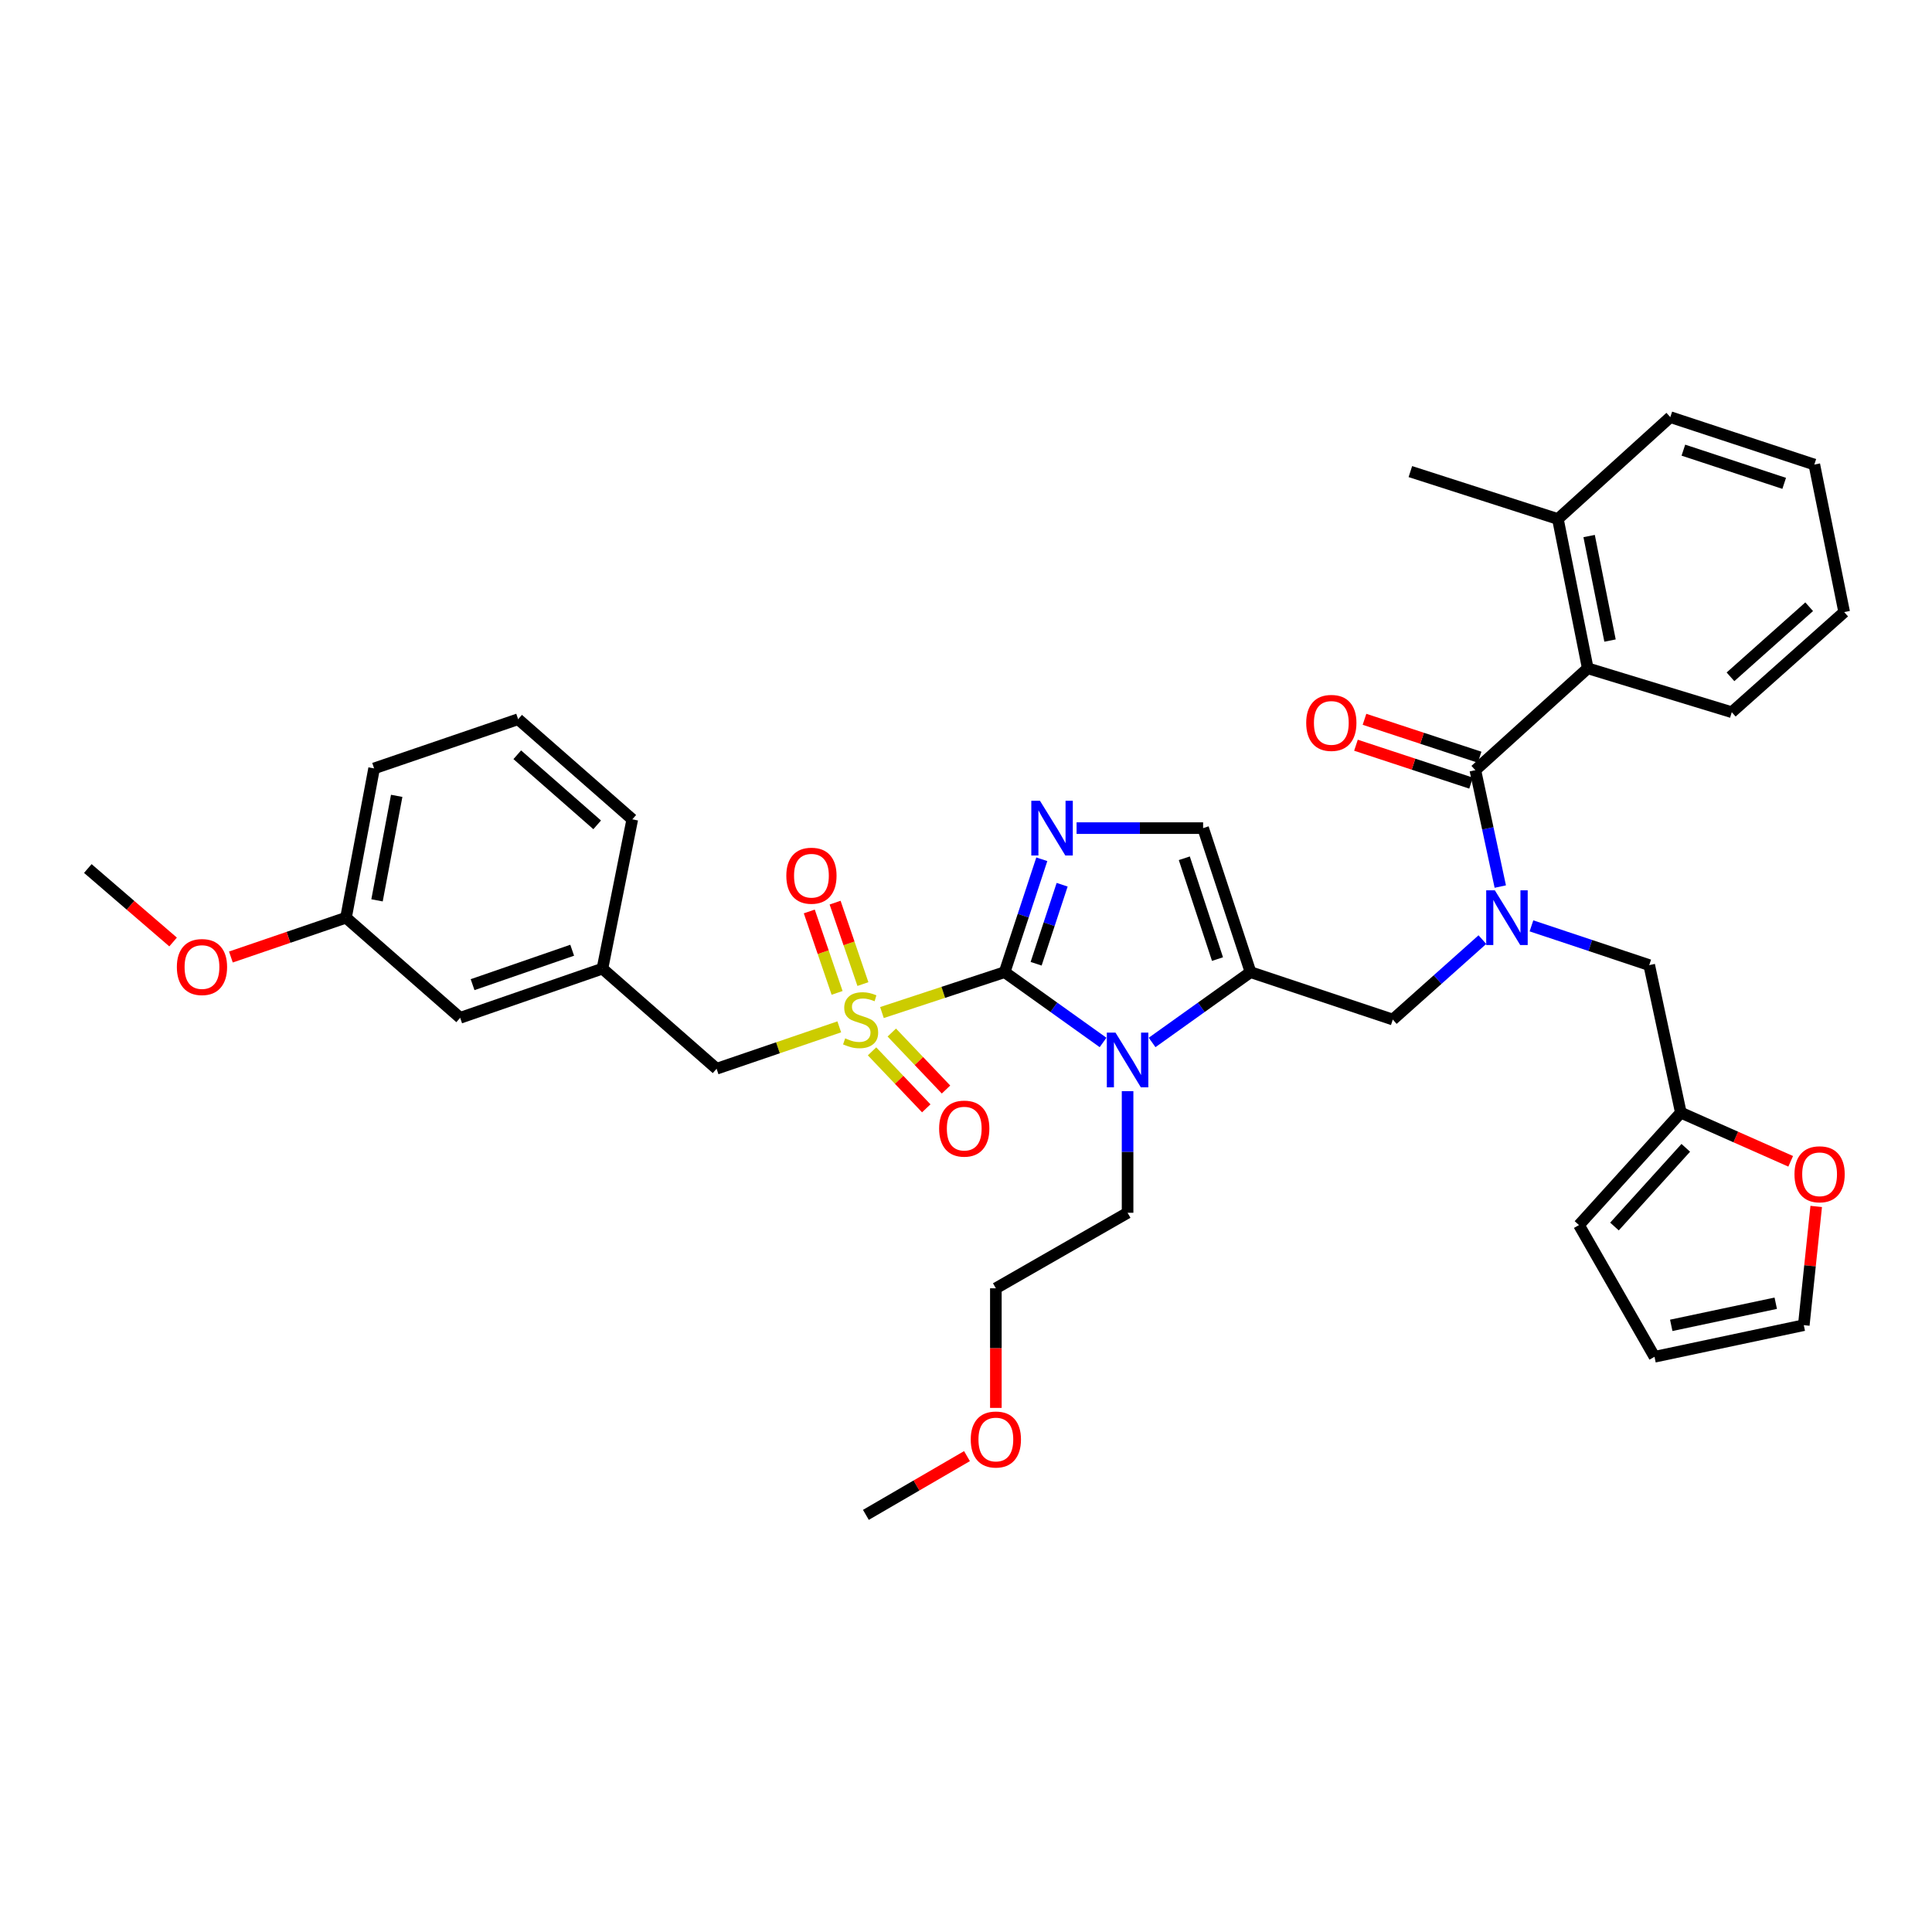 <?xml version='1.0' encoding='iso-8859-1'?>
<svg version='1.1' baseProfile='full'
              xmlns='http://www.w3.org/2000/svg'
                      xmlns:rdkit='http://www.rdkit.org/xml'
                      xmlns:xlink='http://www.w3.org/1999/xlink'
                  xml:space='preserve'
width='1000px' height='1000px' viewBox='0 0 1000 1000'>
<!-- END OF HEADER -->
<rect style='opacity:1.0;fill:#FFFFFF;stroke:none' width='1000' height='1000' x='0' y='0'> </rect>
<path class='bond-0' d='M 767.278,486.349 L 744.094,507.036' style='fill:none;fill-rule:evenodd;stroke:#0000FF;stroke-width:6px;stroke-linecap:butt;stroke-linejoin:miter;stroke-opacity:1' />
<path class='bond-0' d='M 744.094,507.036 L 720.911,527.724' style='fill:none;fill-rule:evenodd;stroke:#000000;stroke-width:6px;stroke-linecap:butt;stroke-linejoin:miter;stroke-opacity:1' />
<path class='bond-1' d='M 776.545,458.886 L 770.089,428.762' style='fill:none;fill-rule:evenodd;stroke:#0000FF;stroke-width:6px;stroke-linecap:butt;stroke-linejoin:miter;stroke-opacity:1' />
<path class='bond-1' d='M 770.089,428.762 L 763.634,398.637' style='fill:none;fill-rule:evenodd;stroke:#000000;stroke-width:6px;stroke-linecap:butt;stroke-linejoin:miter;stroke-opacity:1' />
<path class='bond-2' d='M 792.678,479.225 L 823.158,489.385' style='fill:none;fill-rule:evenodd;stroke:#0000FF;stroke-width:6px;stroke-linecap:butt;stroke-linejoin:miter;stroke-opacity:1' />
<path class='bond-2' d='M 823.158,489.385 L 853.637,499.545' style='fill:none;fill-rule:evenodd;stroke:#000000;stroke-width:6px;stroke-linecap:butt;stroke-linejoin:miter;stroke-opacity:1' />
<path class='bond-3' d='M 821.819,345.912 L 806.364,268.64' style='fill:none;fill-rule:evenodd;stroke:#000000;stroke-width:6px;stroke-linecap:butt;stroke-linejoin:miter;stroke-opacity:1' />
<path class='bond-3' d='M 833.347,331.552 L 822.529,277.462' style='fill:none;fill-rule:evenodd;stroke:#000000;stroke-width:6px;stroke-linecap:butt;stroke-linejoin:miter;stroke-opacity:1' />
<path class='bond-4' d='M 821.819,345.912 L 896.36,368.638' style='fill:none;fill-rule:evenodd;stroke:#000000;stroke-width:6px;stroke-linecap:butt;stroke-linejoin:miter;stroke-opacity:1' />
<path class='bond-5' d='M 821.819,345.912 L 763.634,398.637' style='fill:none;fill-rule:evenodd;stroke:#000000;stroke-width:6px;stroke-linecap:butt;stroke-linejoin:miter;stroke-opacity:1' />
<path class='bond-6' d='M 765.842,391.931 L 736.052,382.121' style='fill:none;fill-rule:evenodd;stroke:#000000;stroke-width:6px;stroke-linecap:butt;stroke-linejoin:miter;stroke-opacity:1' />
<path class='bond-6' d='M 736.052,382.121 L 706.262,372.311' style='fill:none;fill-rule:evenodd;stroke:#FF0000;stroke-width:6px;stroke-linecap:butt;stroke-linejoin:miter;stroke-opacity:1' />
<path class='bond-6' d='M 761.425,405.343 L 731.635,395.533' style='fill:none;fill-rule:evenodd;stroke:#000000;stroke-width:6px;stroke-linecap:butt;stroke-linejoin:miter;stroke-opacity:1' />
<path class='bond-6' d='M 731.635,395.533 L 701.846,385.723' style='fill:none;fill-rule:evenodd;stroke:#FF0000;stroke-width:6px;stroke-linecap:butt;stroke-linejoin:miter;stroke-opacity:1' />
<path class='bond-7' d='M 806.364,268.64 L 730.003,244.094' style='fill:none;fill-rule:evenodd;stroke:#000000;stroke-width:6px;stroke-linecap:butt;stroke-linejoin:miter;stroke-opacity:1' />
<path class='bond-8' d='M 806.364,268.64 L 864.55,215.907' style='fill:none;fill-rule:evenodd;stroke:#000000;stroke-width:6px;stroke-linecap:butt;stroke-linejoin:miter;stroke-opacity:1' />
<path class='bond-9' d='M 896.36,368.638 L 954.545,316.815' style='fill:none;fill-rule:evenodd;stroke:#000000;stroke-width:6px;stroke-linecap:butt;stroke-linejoin:miter;stroke-opacity:1' />
<path class='bond-9' d='M 895.696,350.32 L 936.426,314.044' style='fill:none;fill-rule:evenodd;stroke:#000000;stroke-width:6px;stroke-linecap:butt;stroke-linejoin:miter;stroke-opacity:1' />
<path class='bond-10' d='M 940.071,624.45 L 936.855,655.179' style='fill:none;fill-rule:evenodd;stroke:#FF0000;stroke-width:6px;stroke-linecap:butt;stroke-linejoin:miter;stroke-opacity:1' />
<path class='bond-10' d='M 936.855,655.179 L 933.639,685.907' style='fill:none;fill-rule:evenodd;stroke:#000000;stroke-width:6px;stroke-linecap:butt;stroke-linejoin:miter;stroke-opacity:1' />
<path class='bond-11' d='M 926.857,601.096 L 898.429,588.501' style='fill:none;fill-rule:evenodd;stroke:#FF0000;stroke-width:6px;stroke-linecap:butt;stroke-linejoin:miter;stroke-opacity:1' />
<path class='bond-11' d='M 898.429,588.501 L 870.002,575.907' style='fill:none;fill-rule:evenodd;stroke:#000000;stroke-width:6px;stroke-linecap:butt;stroke-linejoin:miter;stroke-opacity:1' />
<path class='bond-12' d='M 933.639,685.907 L 856.367,702.271' style='fill:none;fill-rule:evenodd;stroke:#000000;stroke-width:6px;stroke-linecap:butt;stroke-linejoin:miter;stroke-opacity:1' />
<path class='bond-12' d='M 919.123,674.547 L 865.033,686.002' style='fill:none;fill-rule:evenodd;stroke:#000000;stroke-width:6px;stroke-linecap:butt;stroke-linejoin:miter;stroke-opacity:1' />
<path class='bond-13' d='M 456.497,524.089 L 488.247,513.637' style='fill:none;fill-rule:evenodd;stroke:#CCCC00;stroke-width:6px;stroke-linecap:butt;stroke-linejoin:miter;stroke-opacity:1' />
<path class='bond-13' d='M 488.247,513.637 L 519.996,503.185' style='fill:none;fill-rule:evenodd;stroke:#000000;stroke-width:6px;stroke-linecap:butt;stroke-linejoin:miter;stroke-opacity:1' />
<path class='bond-14' d='M 434.405,531.497 L 402.655,542.338' style='fill:none;fill-rule:evenodd;stroke:#CCCC00;stroke-width:6px;stroke-linecap:butt;stroke-linejoin:miter;stroke-opacity:1' />
<path class='bond-14' d='M 402.655,542.338 L 370.905,553.18' style='fill:none;fill-rule:evenodd;stroke:#000000;stroke-width:6px;stroke-linecap:butt;stroke-linejoin:miter;stroke-opacity:1' />
<path class='bond-15' d='M 446.642,509.353 L 439.445,488.279' style='fill:none;fill-rule:evenodd;stroke:#CCCC00;stroke-width:6px;stroke-linecap:butt;stroke-linejoin:miter;stroke-opacity:1' />
<path class='bond-15' d='M 439.445,488.279 L 432.248,467.204' style='fill:none;fill-rule:evenodd;stroke:#FF0000;stroke-width:6px;stroke-linecap:butt;stroke-linejoin:miter;stroke-opacity:1' />
<path class='bond-15' d='M 433.279,513.916 L 426.082,492.842' style='fill:none;fill-rule:evenodd;stroke:#CCCC00;stroke-width:6px;stroke-linecap:butt;stroke-linejoin:miter;stroke-opacity:1' />
<path class='bond-15' d='M 426.082,492.842 L 418.885,471.768' style='fill:none;fill-rule:evenodd;stroke:#FF0000;stroke-width:6px;stroke-linecap:butt;stroke-linejoin:miter;stroke-opacity:1' />
<path class='bond-16' d='M 451.365,544.177 L 465.398,558.924' style='fill:none;fill-rule:evenodd;stroke:#CCCC00;stroke-width:6px;stroke-linecap:butt;stroke-linejoin:miter;stroke-opacity:1' />
<path class='bond-16' d='M 465.398,558.924 L 479.43,573.67' style='fill:none;fill-rule:evenodd;stroke:#FF0000;stroke-width:6px;stroke-linecap:butt;stroke-linejoin:miter;stroke-opacity:1' />
<path class='bond-16' d='M 461.595,534.443 L 475.627,549.19' style='fill:none;fill-rule:evenodd;stroke:#CCCC00;stroke-width:6px;stroke-linecap:butt;stroke-linejoin:miter;stroke-opacity:1' />
<path class='bond-16' d='M 475.627,549.19 L 489.659,563.936' style='fill:none;fill-rule:evenodd;stroke:#FF0000;stroke-width:6px;stroke-linecap:butt;stroke-linejoin:miter;stroke-opacity:1' />
<path class='bond-17' d='M 370.905,553.18 L 311.818,501.365' style='fill:none;fill-rule:evenodd;stroke:#000000;stroke-width:6px;stroke-linecap:butt;stroke-linejoin:miter;stroke-opacity:1' />
<path class='bond-18' d='M 179.091,474.999 L 193.636,397.727' style='fill:none;fill-rule:evenodd;stroke:#000000;stroke-width:6px;stroke-linecap:butt;stroke-linejoin:miter;stroke-opacity:1' />
<path class='bond-18' d='M 195.15,466.02 L 205.331,411.93' style='fill:none;fill-rule:evenodd;stroke:#000000;stroke-width:6px;stroke-linecap:butt;stroke-linejoin:miter;stroke-opacity:1' />
<path class='bond-19' d='M 179.091,474.999 L 238.179,526.821' style='fill:none;fill-rule:evenodd;stroke:#000000;stroke-width:6px;stroke-linecap:butt;stroke-linejoin:miter;stroke-opacity:1' />
<path class='bond-20' d='M 179.091,474.999 L 149.301,485.171' style='fill:none;fill-rule:evenodd;stroke:#000000;stroke-width:6px;stroke-linecap:butt;stroke-linejoin:miter;stroke-opacity:1' />
<path class='bond-20' d='M 149.301,485.171 L 119.511,495.343' style='fill:none;fill-rule:evenodd;stroke:#FF0000;stroke-width:6px;stroke-linecap:butt;stroke-linejoin:miter;stroke-opacity:1' />
<path class='bond-21' d='M 193.636,397.727 L 268.185,372.27' style='fill:none;fill-rule:evenodd;stroke:#000000;stroke-width:6px;stroke-linecap:butt;stroke-linejoin:miter;stroke-opacity:1' />
<path class='bond-22' d='M 596.329,539.571 L 621.8,521.378' style='fill:none;fill-rule:evenodd;stroke:#0000FF;stroke-width:6px;stroke-linecap:butt;stroke-linejoin:miter;stroke-opacity:1' />
<path class='bond-22' d='M 621.8,521.378 L 647.271,503.185' style='fill:none;fill-rule:evenodd;stroke:#000000;stroke-width:6px;stroke-linecap:butt;stroke-linejoin:miter;stroke-opacity:1' />
<path class='bond-23' d='M 570.939,539.571 L 545.468,521.378' style='fill:none;fill-rule:evenodd;stroke:#0000FF;stroke-width:6px;stroke-linecap:butt;stroke-linejoin:miter;stroke-opacity:1' />
<path class='bond-23' d='M 545.468,521.378 L 519.996,503.185' style='fill:none;fill-rule:evenodd;stroke:#000000;stroke-width:6px;stroke-linecap:butt;stroke-linejoin:miter;stroke-opacity:1' />
<path class='bond-24' d='M 583.634,564.775 L 583.634,596.252' style='fill:none;fill-rule:evenodd;stroke:#0000FF;stroke-width:6px;stroke-linecap:butt;stroke-linejoin:miter;stroke-opacity:1' />
<path class='bond-24' d='M 583.634,596.252 L 583.634,627.73' style='fill:none;fill-rule:evenodd;stroke:#000000;stroke-width:6px;stroke-linecap:butt;stroke-linejoin:miter;stroke-opacity:1' />
<path class='bond-25' d='M 647.271,503.185 L 622.725,428.636' style='fill:none;fill-rule:evenodd;stroke:#000000;stroke-width:6px;stroke-linecap:butt;stroke-linejoin:miter;stroke-opacity:1' />
<path class='bond-25' d='M 630.177,496.419 L 612.994,444.234' style='fill:none;fill-rule:evenodd;stroke:#000000;stroke-width:6px;stroke-linecap:butt;stroke-linejoin:miter;stroke-opacity:1' />
<path class='bond-26' d='M 647.271,503.185 L 720.911,527.724' style='fill:none;fill-rule:evenodd;stroke:#000000;stroke-width:6px;stroke-linecap:butt;stroke-linejoin:miter;stroke-opacity:1' />
<path class='bond-27' d='M 622.725,428.636 L 589.981,428.636' style='fill:none;fill-rule:evenodd;stroke:#000000;stroke-width:6px;stroke-linecap:butt;stroke-linejoin:miter;stroke-opacity:1' />
<path class='bond-27' d='M 589.981,428.636 L 557.238,428.636' style='fill:none;fill-rule:evenodd;stroke:#0000FF;stroke-width:6px;stroke-linecap:butt;stroke-linejoin:miter;stroke-opacity:1' />
<path class='bond-28' d='M 539.235,444.758 L 529.616,473.971' style='fill:none;fill-rule:evenodd;stroke:#0000FF;stroke-width:6px;stroke-linecap:butt;stroke-linejoin:miter;stroke-opacity:1' />
<path class='bond-28' d='M 529.616,473.971 L 519.996,503.185' style='fill:none;fill-rule:evenodd;stroke:#000000;stroke-width:6px;stroke-linecap:butt;stroke-linejoin:miter;stroke-opacity:1' />
<path class='bond-28' d='M 549.761,457.938 L 543.028,478.388' style='fill:none;fill-rule:evenodd;stroke:#0000FF;stroke-width:6px;stroke-linecap:butt;stroke-linejoin:miter;stroke-opacity:1' />
<path class='bond-28' d='M 543.028,478.388 L 536.295,498.837' style='fill:none;fill-rule:evenodd;stroke:#000000;stroke-width:6px;stroke-linecap:butt;stroke-linejoin:miter;stroke-opacity:1' />
<path class='bond-29' d='M 515.454,728.728 L 515.454,697.774' style='fill:none;fill-rule:evenodd;stroke:#FF0000;stroke-width:6px;stroke-linecap:butt;stroke-linejoin:miter;stroke-opacity:1' />
<path class='bond-29' d='M 515.454,697.774 L 515.454,666.82' style='fill:none;fill-rule:evenodd;stroke:#000000;stroke-width:6px;stroke-linecap:butt;stroke-linejoin:miter;stroke-opacity:1' />
<path class='bond-30' d='M 500.509,753.687 L 474.347,768.89' style='fill:none;fill-rule:evenodd;stroke:#FF0000;stroke-width:6px;stroke-linecap:butt;stroke-linejoin:miter;stroke-opacity:1' />
<path class='bond-30' d='M 474.347,768.89 L 448.185,784.093' style='fill:none;fill-rule:evenodd;stroke:#000000;stroke-width:6px;stroke-linecap:butt;stroke-linejoin:miter;stroke-opacity:1' />
<path class='bond-31' d='M 583.634,627.73 L 515.454,666.82' style='fill:none;fill-rule:evenodd;stroke:#000000;stroke-width:6px;stroke-linecap:butt;stroke-linejoin:miter;stroke-opacity:1' />
<path class='bond-32' d='M 268.185,372.27 L 327.272,424.093' style='fill:none;fill-rule:evenodd;stroke:#000000;stroke-width:6px;stroke-linecap:butt;stroke-linejoin:miter;stroke-opacity:1' />
<path class='bond-32' d='M 267.737,390.66 L 309.098,426.936' style='fill:none;fill-rule:evenodd;stroke:#000000;stroke-width:6px;stroke-linecap:butt;stroke-linejoin:miter;stroke-opacity:1' />
<path class='bond-33' d='M 327.272,424.093 L 311.818,501.365' style='fill:none;fill-rule:evenodd;stroke:#000000;stroke-width:6px;stroke-linecap:butt;stroke-linejoin:miter;stroke-opacity:1' />
<path class='bond-34' d='M 311.818,501.365 L 238.179,526.821' style='fill:none;fill-rule:evenodd;stroke:#000000;stroke-width:6px;stroke-linecap:butt;stroke-linejoin:miter;stroke-opacity:1' />
<path class='bond-34' d='M 296.159,491.838 L 244.611,509.657' style='fill:none;fill-rule:evenodd;stroke:#000000;stroke-width:6px;stroke-linecap:butt;stroke-linejoin:miter;stroke-opacity:1' />
<path class='bond-35' d='M 89.592,487.573 L 67.523,468.558' style='fill:none;fill-rule:evenodd;stroke:#FF0000;stroke-width:6px;stroke-linecap:butt;stroke-linejoin:miter;stroke-opacity:1' />
<path class='bond-35' d='M 67.523,468.558 L 45.455,449.542' style='fill:none;fill-rule:evenodd;stroke:#000000;stroke-width:6px;stroke-linecap:butt;stroke-linejoin:miter;stroke-opacity:1' />
<path class='bond-36' d='M 856.367,702.271 L 817.277,634.092' style='fill:none;fill-rule:evenodd;stroke:#000000;stroke-width:6px;stroke-linecap:butt;stroke-linejoin:miter;stroke-opacity:1' />
<path class='bond-37' d='M 817.277,634.092 L 870.002,575.907' style='fill:none;fill-rule:evenodd;stroke:#000000;stroke-width:6px;stroke-linecap:butt;stroke-linejoin:miter;stroke-opacity:1' />
<path class='bond-37' d='M 835.649,634.846 L 872.557,594.116' style='fill:none;fill-rule:evenodd;stroke:#000000;stroke-width:6px;stroke-linecap:butt;stroke-linejoin:miter;stroke-opacity:1' />
<path class='bond-38' d='M 870.002,575.907 L 853.637,499.545' style='fill:none;fill-rule:evenodd;stroke:#000000;stroke-width:6px;stroke-linecap:butt;stroke-linejoin:miter;stroke-opacity:1' />
<path class='bond-39' d='M 864.55,215.907 L 939.091,240.454' style='fill:none;fill-rule:evenodd;stroke:#000000;stroke-width:6px;stroke-linecap:butt;stroke-linejoin:miter;stroke-opacity:1' />
<path class='bond-39' d='M 871.314,233.001 L 923.493,250.184' style='fill:none;fill-rule:evenodd;stroke:#000000;stroke-width:6px;stroke-linecap:butt;stroke-linejoin:miter;stroke-opacity:1' />
<path class='bond-40' d='M 954.545,316.815 L 939.091,240.454' style='fill:none;fill-rule:evenodd;stroke:#000000;stroke-width:6px;stroke-linecap:butt;stroke-linejoin:miter;stroke-opacity:1' />
<path  class='atom-0' d='M 773.738 460.839
L 783.018 475.839
Q 783.938 477.319, 785.418 479.999
Q 786.898 482.679, 786.978 482.839
L 786.978 460.839
L 790.738 460.839
L 790.738 489.159
L 786.858 489.159
L 776.898 472.759
Q 775.738 470.839, 774.498 468.639
Q 773.298 466.439, 772.938 465.759
L 772.938 489.159
L 769.258 489.159
L 769.258 460.839
L 773.738 460.839
' fill='#0000FF'/>
<path  class='atom-3' d='M 676.092 374.17
Q 676.092 367.37, 679.452 363.57
Q 682.812 359.77, 689.092 359.77
Q 695.372 359.77, 698.732 363.57
Q 702.092 367.37, 702.092 374.17
Q 702.092 381.05, 698.692 384.97
Q 695.292 388.85, 689.092 388.85
Q 682.852 388.85, 679.452 384.97
Q 676.092 381.09, 676.092 374.17
M 689.092 385.65
Q 693.412 385.65, 695.732 382.77
Q 698.092 379.85, 698.092 374.17
Q 698.092 368.61, 695.732 365.81
Q 693.412 362.97, 689.092 362.97
Q 684.772 362.97, 682.412 365.77
Q 680.092 368.57, 680.092 374.17
Q 680.092 379.89, 682.412 382.77
Q 684.772 385.65, 689.092 385.65
' fill='#FF0000'/>
<path  class='atom-6' d='M 928.821 607.805
Q 928.821 601.005, 932.181 597.205
Q 935.541 593.405, 941.821 593.405
Q 948.101 593.405, 951.461 597.205
Q 954.821 601.005, 954.821 607.805
Q 954.821 614.685, 951.421 618.605
Q 948.021 622.485, 941.821 622.485
Q 935.581 622.485, 932.181 618.605
Q 928.821 614.725, 928.821 607.805
M 941.821 619.285
Q 946.141 619.285, 948.461 616.405
Q 950.821 613.485, 950.821 607.805
Q 950.821 602.245, 948.461 599.445
Q 946.141 596.605, 941.821 596.605
Q 937.501 596.605, 935.141 599.405
Q 932.821 602.205, 932.821 607.805
Q 932.821 613.525, 935.141 616.405
Q 937.501 619.285, 941.821 619.285
' fill='#FF0000'/>
<path  class='atom-8' d='M 437.455 537.444
Q 437.775 537.564, 439.095 538.124
Q 440.415 538.684, 441.855 539.044
Q 443.335 539.364, 444.775 539.364
Q 447.455 539.364, 449.015 538.084
Q 450.575 536.764, 450.575 534.484
Q 450.575 532.924, 449.775 531.964
Q 449.015 531.004, 447.815 530.484
Q 446.615 529.964, 444.615 529.364
Q 442.095 528.604, 440.575 527.884
Q 439.095 527.164, 438.015 525.644
Q 436.975 524.124, 436.975 521.564
Q 436.975 518.004, 439.375 515.804
Q 441.815 513.604, 446.615 513.604
Q 449.895 513.604, 453.615 515.164
L 452.695 518.244
Q 449.295 516.844, 446.735 516.844
Q 443.975 516.844, 442.455 518.004
Q 440.935 519.124, 440.975 521.084
Q 440.975 522.604, 441.735 523.524
Q 442.535 524.444, 443.655 524.964
Q 444.815 525.484, 446.735 526.084
Q 449.295 526.884, 450.815 527.684
Q 452.335 528.484, 453.415 530.124
Q 454.535 531.724, 454.535 534.484
Q 454.535 538.404, 451.895 540.524
Q 449.295 542.604, 444.935 542.604
Q 442.415 542.604, 440.495 542.044
Q 438.615 541.524, 436.375 540.604
L 437.455 537.444
' fill='#CCCC00'/>
<path  class='atom-10' d='M 406.998 453.262
Q 406.998 446.462, 410.358 442.662
Q 413.718 438.862, 419.998 438.862
Q 426.278 438.862, 429.638 442.662
Q 432.998 446.462, 432.998 453.262
Q 432.998 460.142, 429.598 464.062
Q 426.198 467.942, 419.998 467.942
Q 413.758 467.942, 410.358 464.062
Q 406.998 460.182, 406.998 453.262
M 419.998 464.742
Q 424.318 464.742, 426.638 461.862
Q 428.998 458.942, 428.998 453.262
Q 428.998 447.702, 426.638 444.902
Q 424.318 442.062, 419.998 442.062
Q 415.678 442.062, 413.318 444.862
Q 410.998 447.662, 410.998 453.262
Q 410.998 458.982, 413.318 461.862
Q 415.678 464.742, 419.998 464.742
' fill='#FF0000'/>
<path  class='atom-11' d='M 486.09 584.169
Q 486.09 577.369, 489.45 573.569
Q 492.81 569.769, 499.09 569.769
Q 505.37 569.769, 508.73 573.569
Q 512.09 577.369, 512.09 584.169
Q 512.09 591.049, 508.69 594.969
Q 505.29 598.849, 499.09 598.849
Q 492.85 598.849, 489.45 594.969
Q 486.09 591.089, 486.09 584.169
M 499.09 595.649
Q 503.41 595.649, 505.73 592.769
Q 508.09 589.849, 508.09 584.169
Q 508.09 578.609, 505.73 575.809
Q 503.41 572.969, 499.09 572.969
Q 494.77 572.969, 492.41 575.769
Q 490.09 578.569, 490.09 584.169
Q 490.09 589.889, 492.41 592.769
Q 494.77 595.649, 499.09 595.649
' fill='#FF0000'/>
<path  class='atom-14' d='M 577.374 534.478
L 586.654 549.478
Q 587.574 550.958, 589.054 553.638
Q 590.534 556.318, 590.614 556.478
L 590.614 534.478
L 594.374 534.478
L 594.374 562.798
L 590.494 562.798
L 580.534 546.398
Q 579.374 544.478, 578.134 542.278
Q 576.934 540.078, 576.574 539.398
L 576.574 562.798
L 572.894 562.798
L 572.894 534.478
L 577.374 534.478
' fill='#0000FF'/>
<path  class='atom-17' d='M 538.283 414.476
L 547.563 429.476
Q 548.483 430.956, 549.963 433.636
Q 551.443 436.316, 551.523 436.476
L 551.523 414.476
L 555.283 414.476
L 555.283 442.796
L 551.403 442.796
L 541.443 426.396
Q 540.283 424.476, 539.043 422.276
Q 537.843 420.076, 537.483 419.396
L 537.483 442.796
L 533.803 442.796
L 533.803 414.476
L 538.283 414.476
' fill='#0000FF'/>
<path  class='atom-19' d='M 502.454 745.082
Q 502.454 738.282, 505.814 734.482
Q 509.174 730.682, 515.454 730.682
Q 521.734 730.682, 525.094 734.482
Q 528.454 738.282, 528.454 745.082
Q 528.454 751.962, 525.054 755.882
Q 521.654 759.762, 515.454 759.762
Q 509.214 759.762, 505.814 755.882
Q 502.454 752.002, 502.454 745.082
M 515.454 756.562
Q 519.774 756.562, 522.094 753.682
Q 524.454 750.762, 524.454 745.082
Q 524.454 739.522, 522.094 736.722
Q 519.774 733.882, 515.454 733.882
Q 511.134 733.882, 508.774 736.682
Q 506.454 739.482, 506.454 745.082
Q 506.454 750.802, 508.774 753.682
Q 511.134 756.562, 515.454 756.562
' fill='#FF0000'/>
<path  class='atom-28' d='M 91.542 500.535
Q 91.542 493.735, 94.902 489.935
Q 98.262 486.135, 104.542 486.135
Q 110.822 486.135, 114.182 489.935
Q 117.542 493.735, 117.542 500.535
Q 117.542 507.415, 114.142 511.335
Q 110.742 515.215, 104.542 515.215
Q 98.302 515.215, 94.902 511.335
Q 91.542 507.455, 91.542 500.535
M 104.542 512.015
Q 108.862 512.015, 111.182 509.135
Q 113.542 506.215, 113.542 500.535
Q 113.542 494.975, 111.182 492.175
Q 108.862 489.335, 104.542 489.335
Q 100.222 489.335, 97.862 492.135
Q 95.542 494.935, 95.542 500.535
Q 95.542 506.255, 97.862 509.135
Q 100.222 512.015, 104.542 512.015
' fill='#FF0000'/>
</svg>
